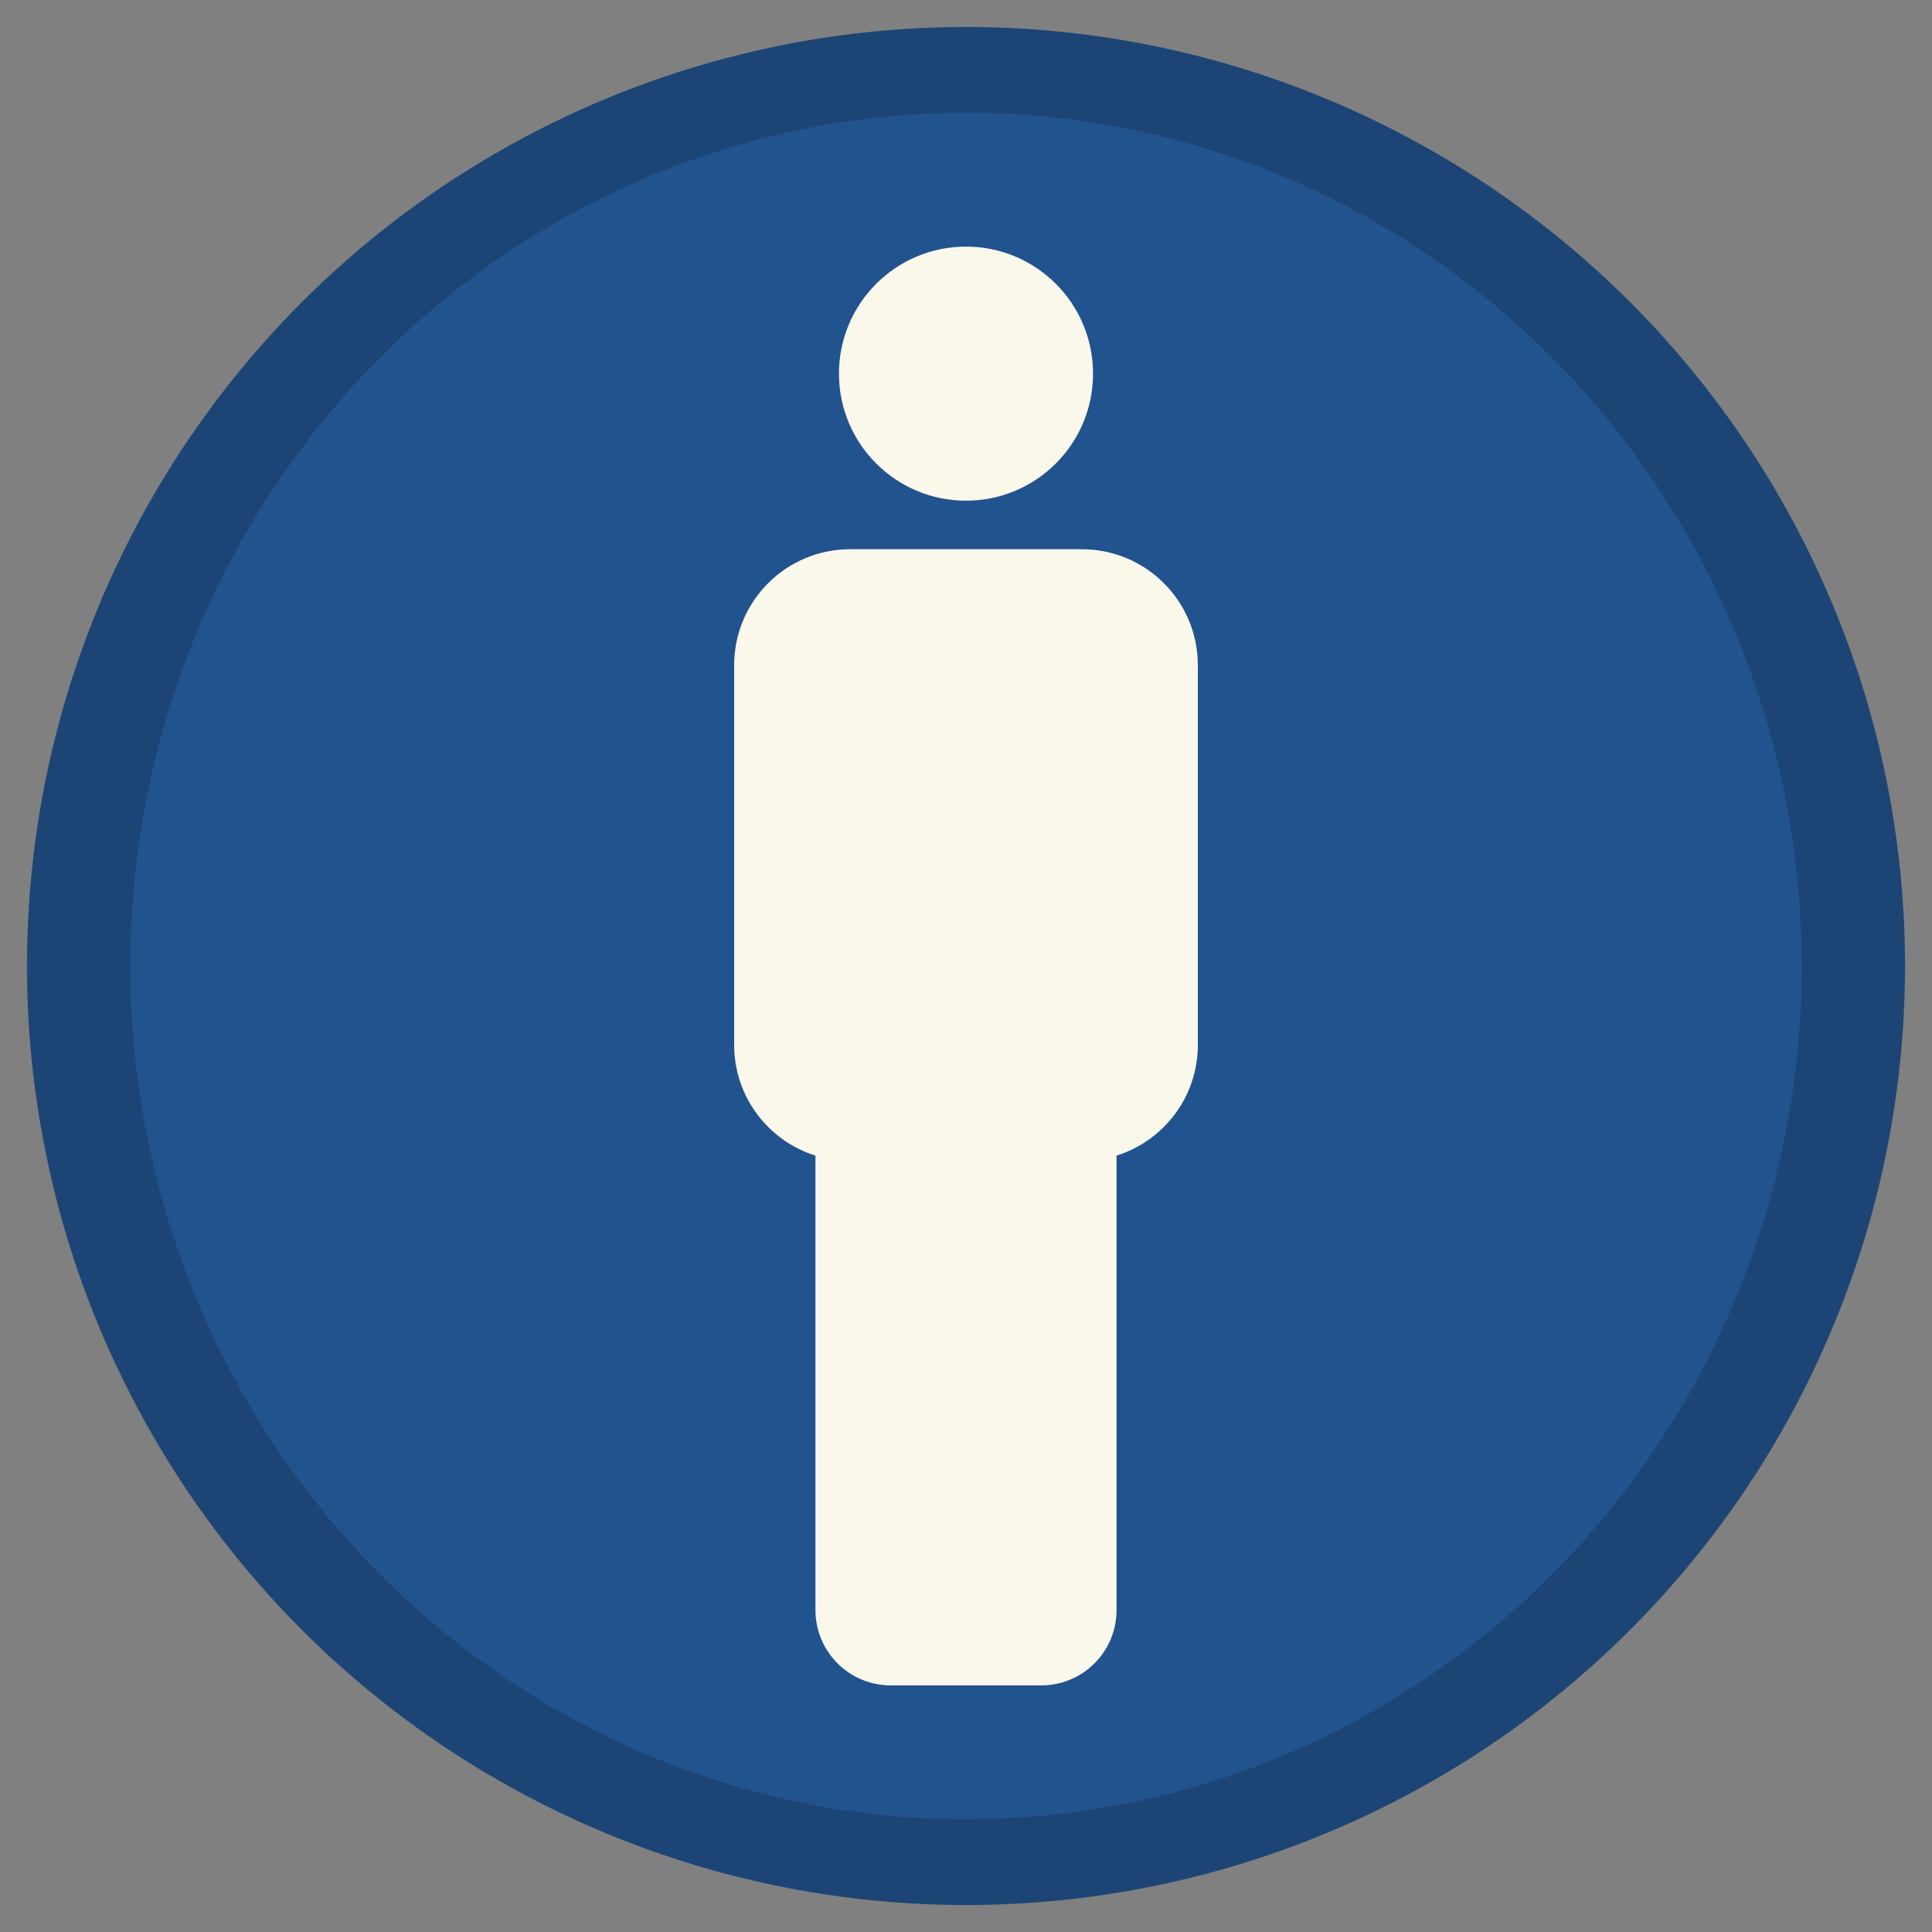 <?xml version="1.0" encoding="UTF-8" standalone="no"?><!DOCTYPE svg PUBLIC "-//W3C//DTD SVG 1.1//EN" "http://www.w3.org/Graphics/SVG/1.1/DTD/svg11.dtd"><svg width="100%" height="100%" viewBox="0 0 25 25" version="1.1" xmlns="http://www.w3.org/2000/svg" xmlns:xlink="http://www.w3.org/1999/xlink" xml:space="preserve" xmlns:serif="http://www.serif.com/" style="fill-rule:evenodd;clip-rule:evenodd;stroke-linejoin:round;stroke-miterlimit:2;"><rect x="0" y="0" width="25" height="25" fill="#808080" stroke="none"/><circle id="becktonalpslocation" cx="12.5" cy="12.5" r="12.151" style="fill:#1c4575;"/><ellipse id="becktonalpslocation1" serif:id="becktonalpslocation" cx="12.5" cy="12.5" rx="10.814" ry="11.042" style="fill:#21538e;"/><g id="personys"><circle cx="12.5" cy="4.835" r="1.644" style="fill:#faf7eb;"/><path d="M11,7.107c-0.828,0 -1.5,0.672 -1.5,1.5l0,4.915c0,0.672 0.443,1.241 1.052,1.432l0,5.881c0,0.538 0.436,0.974 0.974,0.974l1.948,0c0.538,0 0.974,-0.436 0.974,-0.974l0,-5.881c0.609,-0.191 1.052,-0.76 1.052,-1.432l0,-4.915c0,-0.828 -0.672,-1.5 -1.5,-1.5l-3,0Z" style="fill:#faf7eb;"/></g></svg>